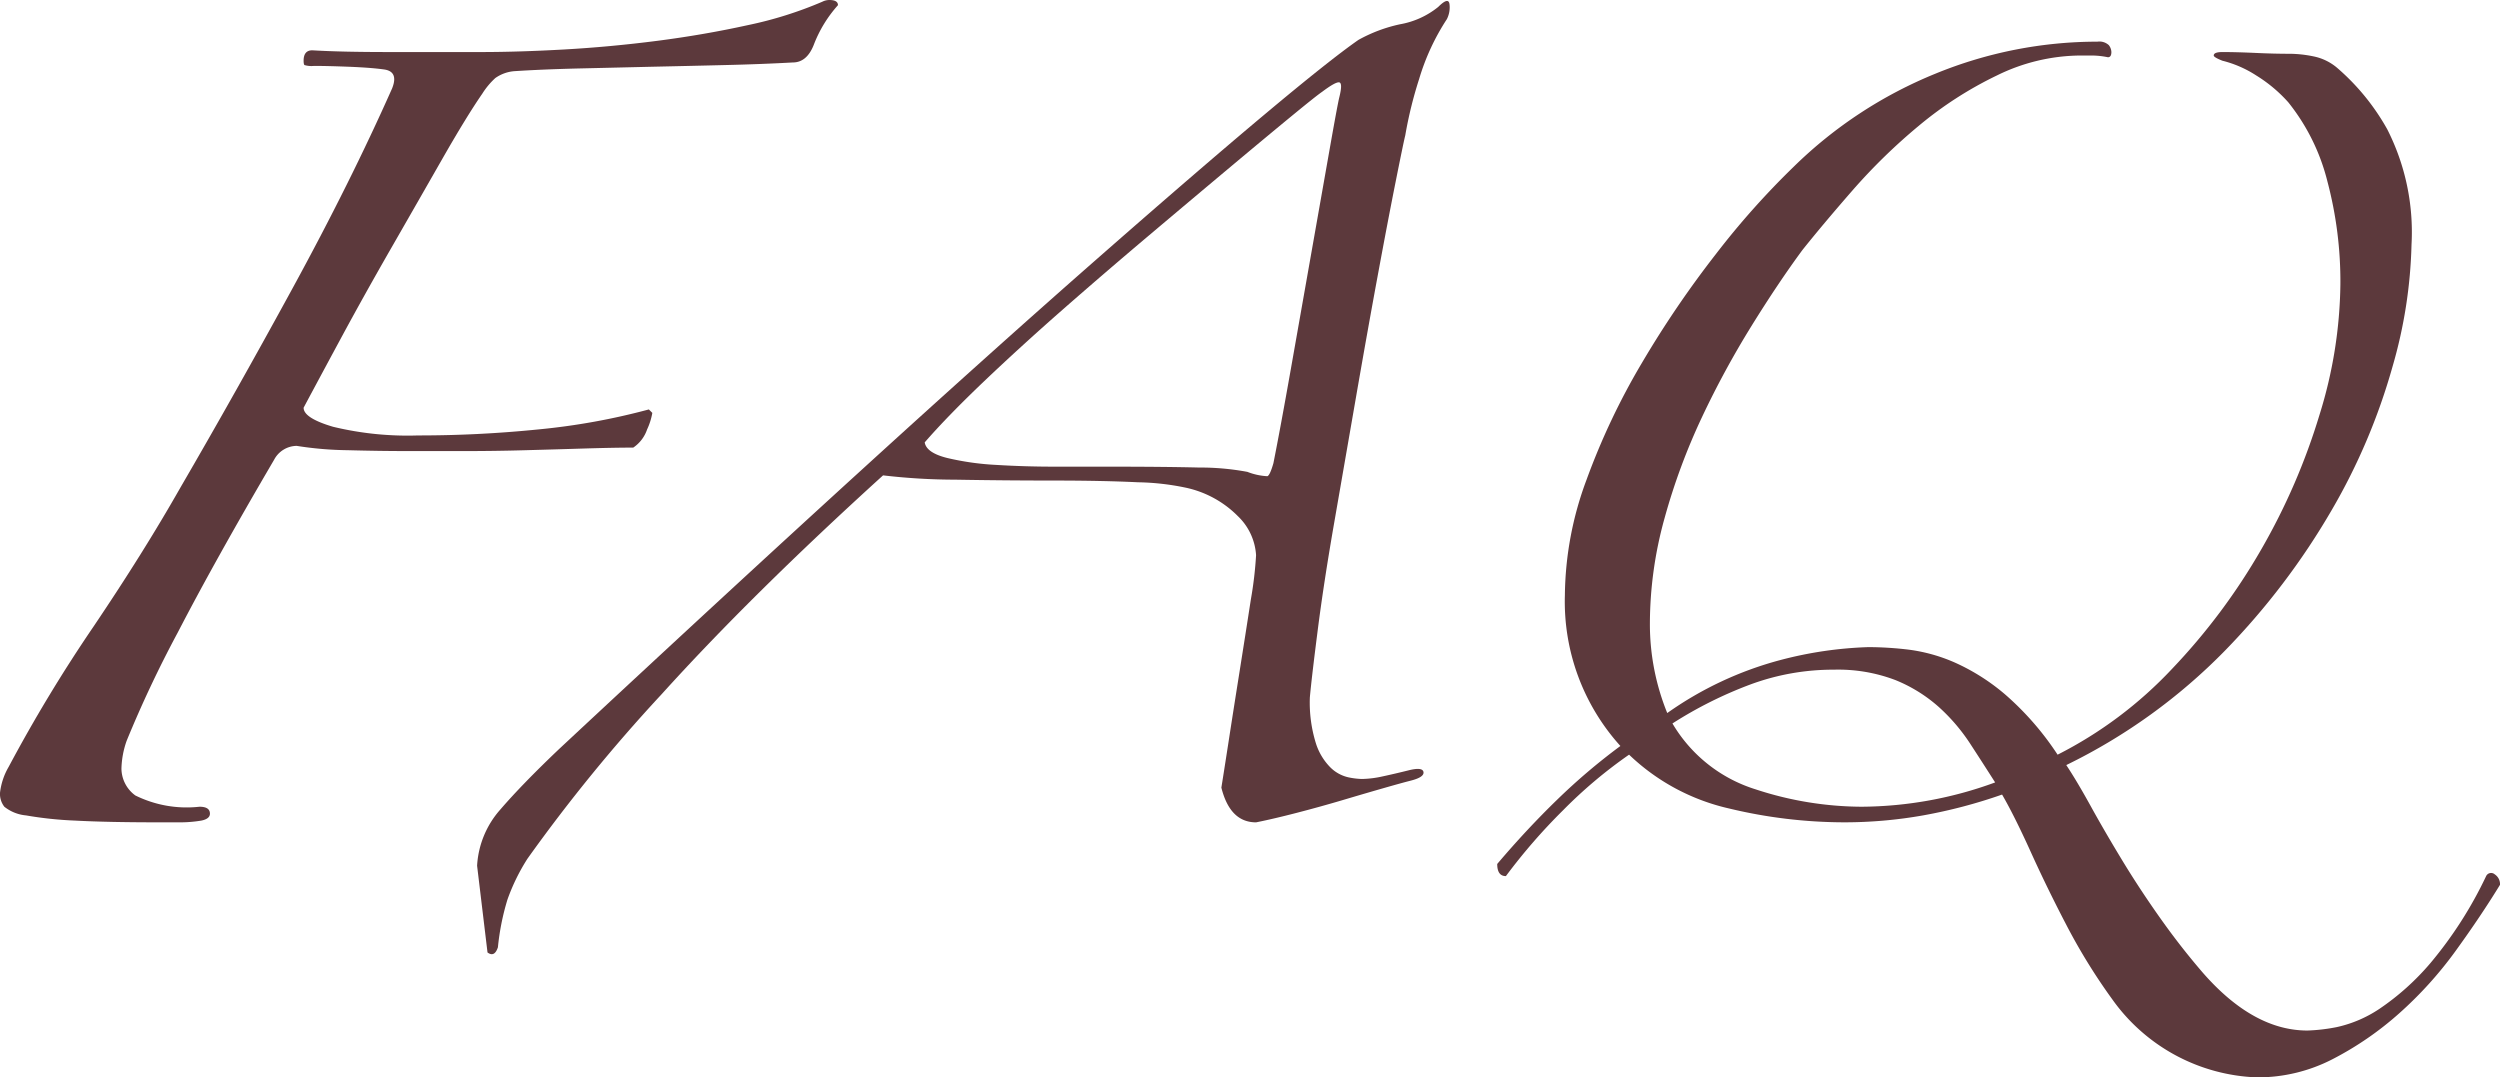 <?xml version="1.0" encoding="UTF-8"?>
<svg xmlns="http://www.w3.org/2000/svg" viewBox="0 0 115.28 49.68">
  <g id="レイヤー_2" data-name="レイヤー 2">
    <g id="レイヤー_1-2" data-name="レイヤー 1">
      <path d="M30.08,19.039a2.98,2.98,0,0,1-.24.761,1.648,1.648,0,0,1-.64.84q-.881,0-2.2.04-1.32.041-2.76.08-1.44.041-2.88.04H18.8q-1.281,0-2.76-.04a16.072,16.072,0,0,1-2.36-.2,1.192,1.192,0,0,0-1.04.64q-2.721,4.641-4.44,7.96a53.339,53.339,0,0,0-2.36,5,4.129,4.129,0,0,0-.24,1.28,1.551,1.551,0,0,0,.64,1.24,5.347,5.347,0,0,0,2.96.52c.32,0,.48.107.48.32,0,.16-.134.267-.4.32a6.011,6.011,0,0,1-.96.08H7.44q-2.481,0-3.96-.08a17.14,17.14,0,0,1-2.28-.24,1.868,1.868,0,0,1-1-.4A.963.963,0,0,1,0,36.56a3.067,3.067,0,0,1,.4-1.2,69.694,69.694,0,0,1,3.92-6.479q2.319-3.439,4-6.4Q10.879,18.081,13.52,13.239,16.16,8.401,18.08,4.079q.319-.798-.4-.88-.561-.078-1.56-.12c-.667-.025-1.214-.04-1.64-.04A1.133,1.133,0,0,1,14.04,3c-.027-.026-.04-.093-.04-.2,0-.32.133-.48.4-.48q1.359.081,3.6.08h4.16q1.759,0,3.88-.12,2.119-.12,4.28-.399,2.16-.28,4.16-.721A17.94,17.94,0,0,0,37.92.079.728.728,0,0,1,38.24,0c.266,0,.4.079.4.239A5.887,5.887,0,0,0,37.52,2.079q-.321.801-.96.801Q35.12,2.96,33.44,3,31.761,3.041,30,3.079q-1.761.042-3.4.08-1.641.042-2.84.12a1.757,1.757,0,0,0-.92.32,3.508,3.508,0,0,0-.6.72q-.72,1.041-1.84,3Q19.279,9.281,18.04,11.439q-1.241,2.161-2.32,4.16Q14.64,17.601,14,18.8q0,.479,1.36.88a14.648,14.648,0,0,0,3.92.399,54.805,54.805,0,0,0,5.56-.279,30.8,30.8,0,0,0,5.08-.92Z" style="fill:#5c393c"></path>
      <path d="M22,39.92a4.265,4.265,0,0,1,1.08-2.601q.999-1.159,2.68-2.76Q41.12,20.241,50.56,11.96,59.999,3.679,62.64,1.84a6.928,6.928,0,0,1,1.92-.721,3.857,3.857,0,0,0,1.76-.8C66.64,0,66.812-.04,66.84.199a1.204,1.204,0,0,1-.12.681,10.515,10.515,0,0,0-1.28,2.76,18.97,18.97,0,0,0-.64,2.6q-.081.321-.44,2.12-.36,1.8-.84,4.4-.48,2.6-1,5.6-.521,3-1,5.76-.48,2.761-.76,4.96-.281,2.202-.36,3.08a6.325,6.325,0,0,0,.28,2.12,2.758,2.758,0,0,0,.68,1.12,1.71,1.71,0,0,0,.8.44,3.405,3.405,0,0,0,.64.08,4.696,4.696,0,0,0,.96-.12q.559-.12,1.2-.28.639-.16.68.08.04.24-.6.4c-.214.054-.6.159-1.16.319q-.839.24-1.92.561-1.08.321-2.16.6-1.08.28-1.88.44-1.2,0-1.6-1.601.078-.479.32-2.04.24-1.56.52-3.319.279-1.759.52-3.32a17.525,17.525,0,0,0,.24-2.04,2.72,2.72,0,0,0-.84-1.8,4.791,4.791,0,0,0-2.44-1.32A11.563,11.563,0,0,0,52.48,22.239q-1.601-.078-3.84-.08-2.321,0-4.56-.04a29.145,29.145,0,0,1-3.36-.199Q34.64,27.439,30.52,32a76.064,76.064,0,0,0-6.2,7.6,9.199,9.199,0,0,0-.92,1.88,11.26,11.26,0,0,0-.44,2.2c-.106.32-.266.399-.48.24ZM42.64,20.399c.052.32.4.561,1.04.72a12.602,12.602,0,0,0,2.28.32q1.32.081,2.76.08h2.4q2.559,0,4.16.04a11.906,11.906,0,0,1,2.24.2,2.918,2.918,0,0,0,.92.2c.08-.026.173-.227.28-.601q.319-1.6.8-4.32.48-2.719.96-5.439.48-2.719.84-4.76.36-2.041.44-2.36.159-.639,0-.68-.162-.04-.8.439-.24.161-1.36,1.08-1.121.921-2.84,2.36Q55.039,9.12,53,10.84,50.96,12.561,49,14.279q-1.961,1.721-3.64,3.32Q43.68,19.201,42.64,20.399Z" style="fill:#5c393c"></path>
      <path d="M115.28,40.8q-.882,1.44-2.04,3.04a17.926,17.926,0,0,1-2.6,2.88,14.827,14.827,0,0,1-3.08,2.12,7.537,7.537,0,0,1-3.48.84A8.557,8.557,0,0,1,97.4,46.079a27.199,27.199,0,0,1-2.08-3.359Q94.4,40.959,93.64,39.279q-.762-1.68-1.32-2.64a23.556,23.556,0,0,1-3.64.96,20.807,20.807,0,0,1-3.64.32,22.834,22.834,0,0,1-5.32-.641,9.792,9.792,0,0,1-4.6-2.479,21.509,21.509,0,0,0-3.04,2.56,26.723,26.723,0,0,0-2.64,3.04c-.268,0-.4-.188-.4-.56q1.359-1.601,2.76-2.96a28.255,28.255,0,0,1,2.92-2.48,9.922,9.922,0,0,1-2.56-6.96,15.578,15.578,0,0,1,1-5.32,32.039,32.039,0,0,1,2.56-5.399,46.93,46.93,0,0,1,3.4-5,37.233,37.233,0,0,1,3.6-4.04,20.198,20.198,0,0,1,6.52-4.28,19.691,19.691,0,0,1,7.48-1.479.64.64,0,0,1,.52.159.539.539,0,0,1,.12.32c0,.16-.054.24-.16.24A3.773,3.773,0,0,0,96.48,2.56h-.56a8.833,8.833,0,0,0-3.84.92A17.335,17.335,0,0,0,88.48,5.8a26.654,26.654,0,0,0-3.04,2.96q-1.361,1.56-2.32,2.76Q81.999,13.04,80.76,15.039A41.92,41.92,0,0,0,78.48,19.239a29.006,29.006,0,0,0-1.72,4.641,18.224,18.224,0,0,0-.68,4.92,10.885,10.885,0,0,0,.8,4.08,16.225,16.225,0,0,1,5.2-2.44,18.038,18.038,0,0,1,4.08-.6A15.826,15.826,0,0,1,88.04,29.96a7.725,7.725,0,0,1,2.12.6A9.621,9.621,0,0,1,92.48,32.039a13.432,13.432,0,0,1,2.4,2.761,19.045,19.045,0,0,0,5.28-3.96,28.688,28.688,0,0,0,4.12-5.521,29.486,29.486,0,0,0,2.68-6.2,20.914,20.914,0,0,0,.96-6,18.03,18.03,0,0,0-.6-4.76A9.516,9.516,0,0,0,105.52,4.72a6.678,6.678,0,0,0-1.48-1.24A5.159,5.159,0,0,0,102.48,2.8c-.268-.106-.4-.187-.4-.24,0-.106.132-.16.4-.16q.639,0,1.52.04.88.041,1.6.04a5.558,5.558,0,0,1,1.08.12,2.412,2.412,0,0,1,1.08.52A10.479,10.479,0,0,1,110.08,5.96a10.466,10.466,0,0,1,1.12,5.319,21.967,21.967,0,0,1-.88,5.641,28.338,28.338,0,0,1-2.8,6.6A33.013,33.013,0,0,1,102.6,30a26.444,26.444,0,0,1-7.32,5.279Q95.76,36,96.4,37.159q.639,1.159,1.44,2.48.799,1.32,1.76,2.68.96,1.359,2,2.561,2.32,2.64,4.8,2.64a8.223,8.223,0,0,0,1.36-.16,5.744,5.744,0,0,0,1.96-.84,11.636,11.636,0,0,0,2.36-2.12,18.642,18.642,0,0,0,2.56-4,.254.254,0,0,1,.4-.08A.538.538,0,0,1,115.28,40.8ZM92,36.079q-.56-.879-1.16-1.8a8.64,8.64,0,0,0-1.44-1.68,6.893,6.893,0,0,0-2-1.24,7.43,7.43,0,0,0-2.84-.479,11.01,11.01,0,0,0-3.84.68,18.94,18.94,0,0,0-3.6,1.8,6.792,6.792,0,0,0,3.84,3.04,15.809,15.809,0,0,0,4.88.8A18.117,18.117,0,0,0,92,36.079Z" style="fill:#5c393c"></path>
    </g>
  </g>
</svg>
